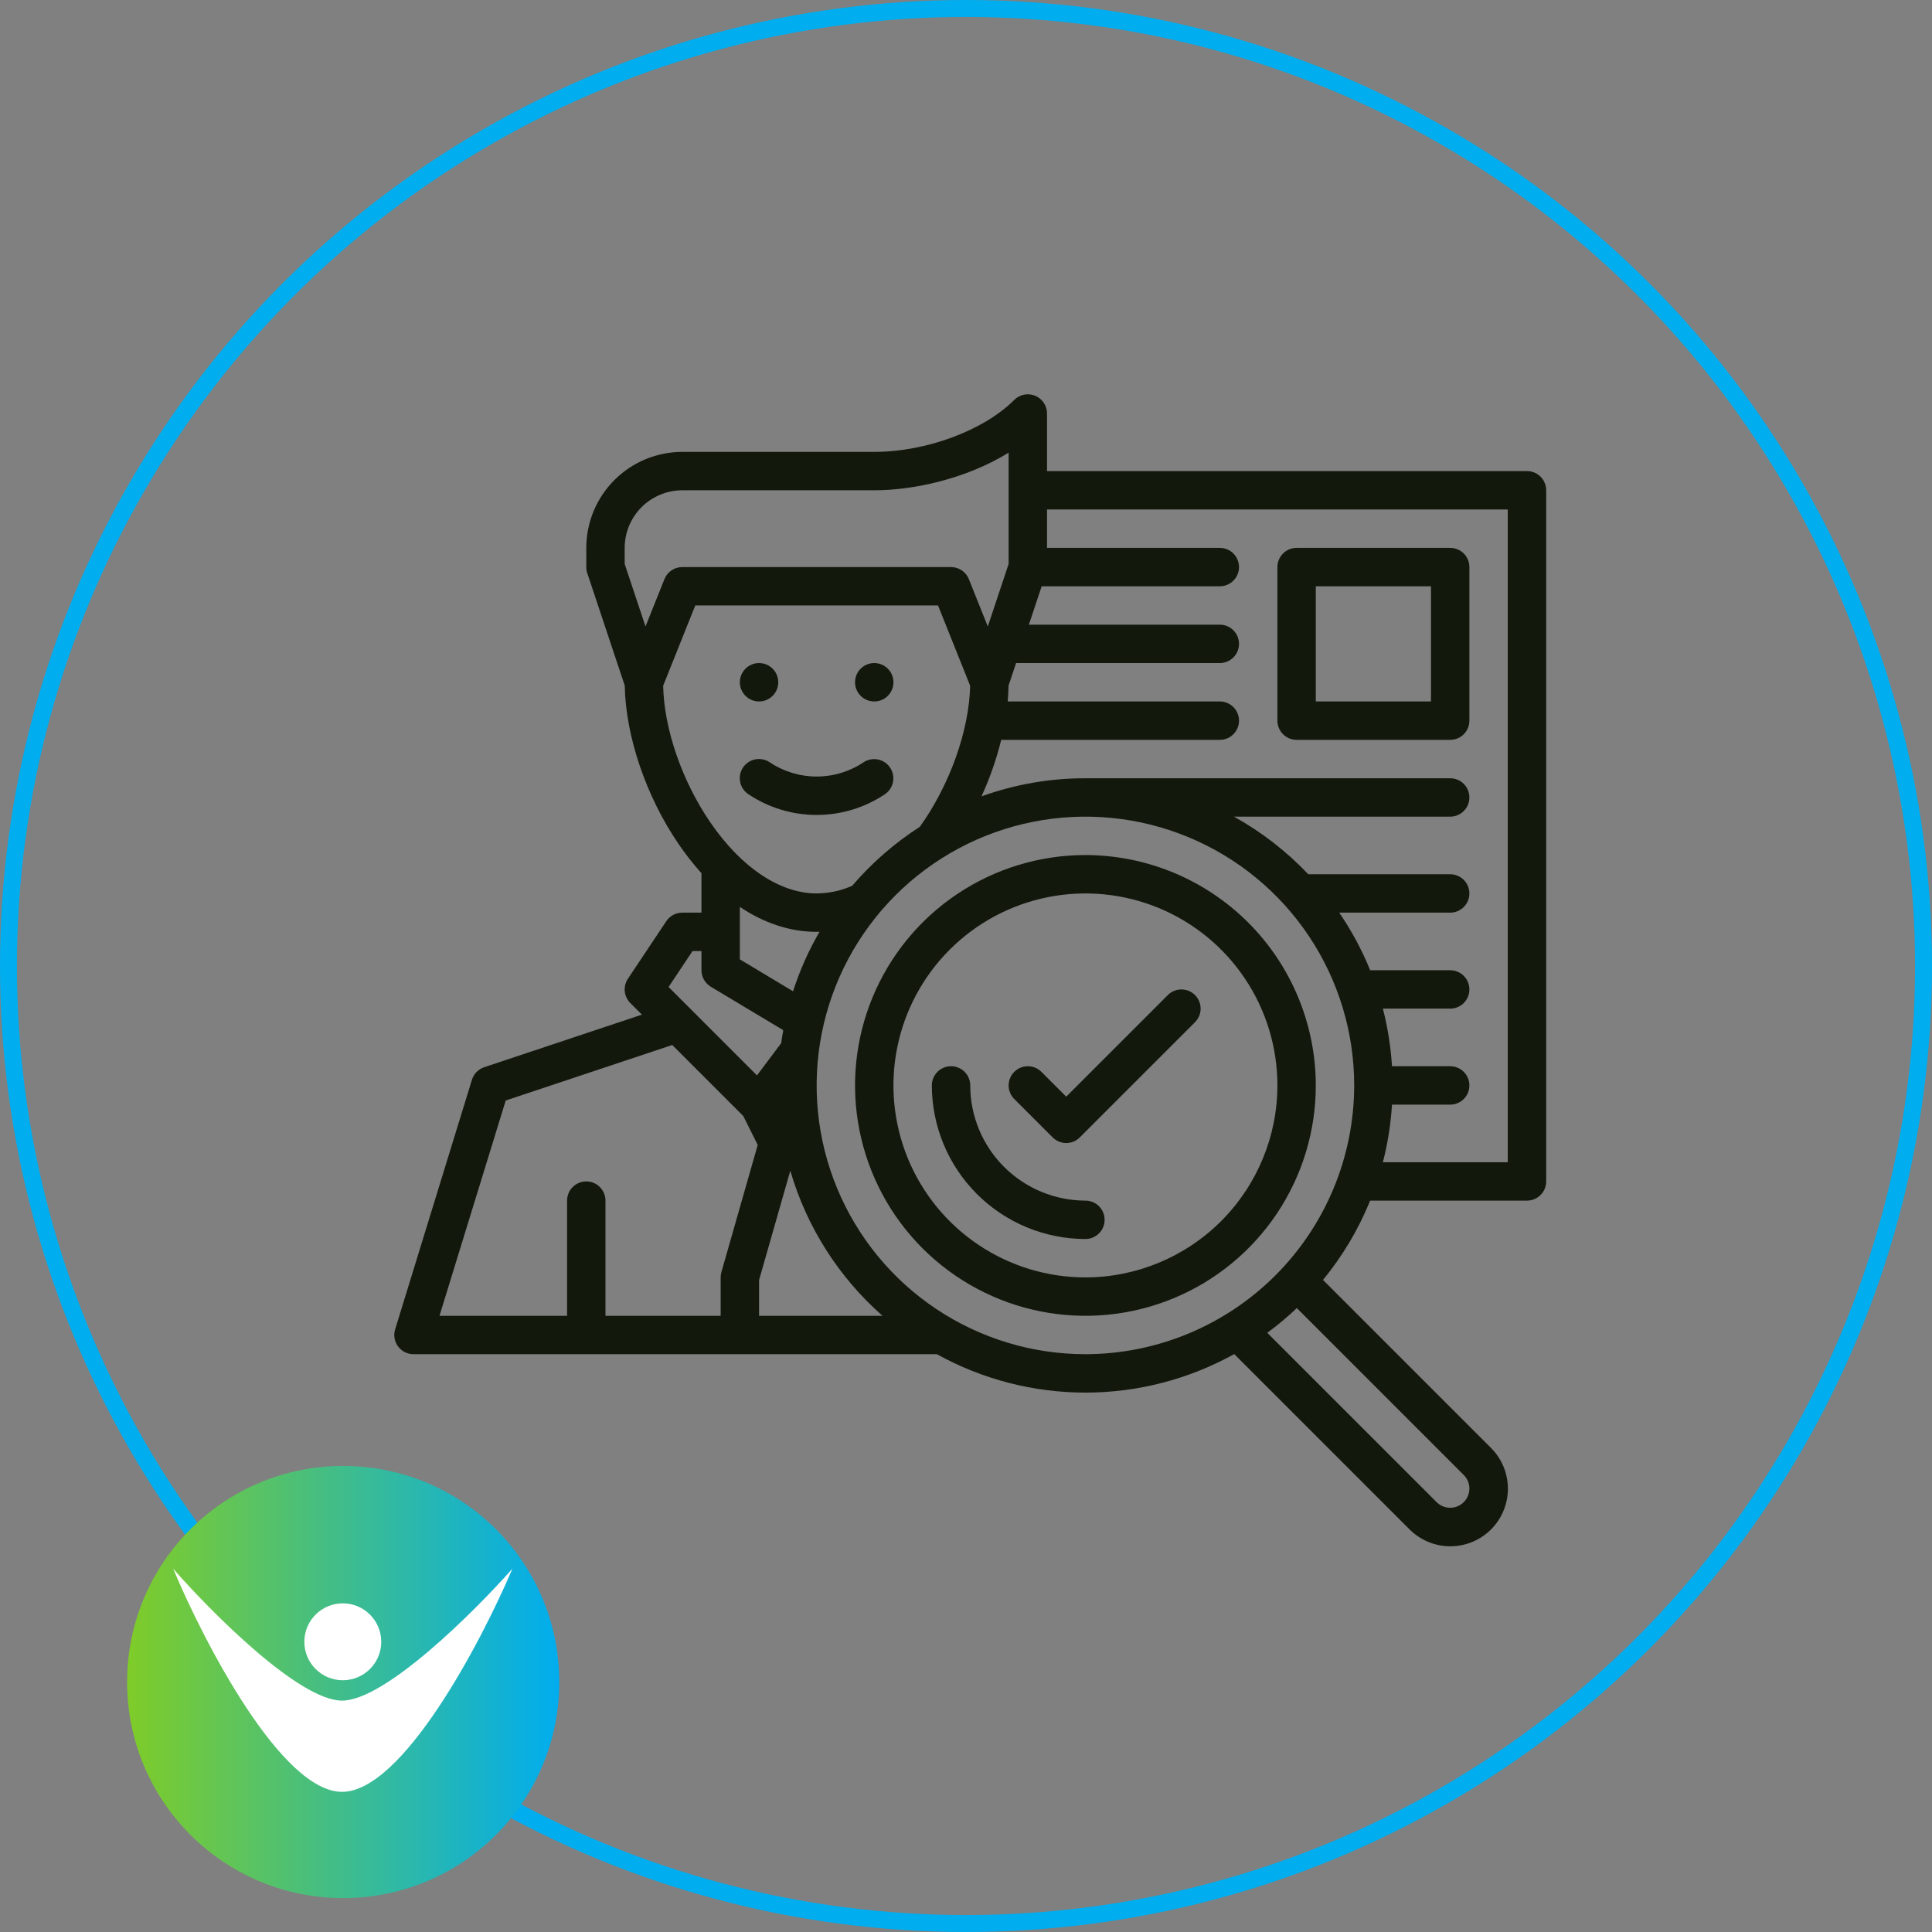 <svg xmlns="http://www.w3.org/2000/svg" width="228" height="228" viewBox="0 0 228 228" fill="none"><rect x="0" y="0" width="228" height="228" fill="#808080" stroke="none"/><circle cx="114" cy="114" r="113" stroke="#00ADEF" stroke-width="2"></circle><path d="M182.469 57.859C182.469 57.258 182.23 56.682 181.805 56.257C181.38 55.832 180.804 55.594 180.203 55.594H123.562V48.797C123.562 48.349 123.43 47.911 123.181 47.538C122.932 47.166 122.578 46.875 122.164 46.704C121.75 46.532 121.294 46.487 120.855 46.575C120.415 46.662 120.012 46.878 119.695 47.195C116.084 50.808 109.289 53.328 103.172 53.328H80.516C77.512 53.331 74.633 54.526 72.509 56.65C70.385 58.773 69.191 61.653 69.188 64.656V66.922C69.188 67.165 69.227 67.407 69.304 67.638L73.729 80.912C73.831 86.876 76.244 93.999 80.087 99.612C80.907 100.816 81.808 101.965 82.781 103.049V107.703H80.516C80.143 107.703 79.775 107.795 79.447 107.971C79.118 108.147 78.838 108.402 78.631 108.712L74.099 115.509C73.809 115.945 73.678 116.468 73.73 116.989C73.781 117.51 74.012 117.997 74.382 118.368L75.755 119.74L57.143 125.944C56.801 126.058 56.491 126.252 56.239 126.51C55.987 126.768 55.8 127.083 55.694 127.427L46.632 156.88C46.527 157.219 46.504 157.578 46.563 157.927C46.623 158.277 46.764 158.608 46.974 158.893C47.185 159.178 47.46 159.41 47.776 159.569C48.093 159.729 48.442 159.812 48.797 159.812H110.562C115.932 162.787 121.971 164.346 128.11 164.344C134.249 164.341 140.286 162.776 145.654 159.797L166.334 180.477C166.965 181.111 167.714 181.615 168.54 181.959C169.365 182.302 170.25 182.48 171.144 182.481C172.038 182.483 172.924 182.307 173.75 181.966C174.577 181.624 175.327 181.123 175.96 180.491C176.592 179.858 177.093 179.108 177.435 178.281C177.776 177.455 177.952 176.569 177.95 175.675C177.949 174.781 177.772 173.896 177.428 173.071C177.084 172.245 176.58 171.496 175.947 170.865L156.129 151.048C158.445 148.226 160.322 145.07 161.696 141.687H180.203C180.804 141.687 181.38 141.449 181.805 141.024C182.23 140.599 182.469 140.023 182.469 139.422V57.859ZM73.719 64.656C73.721 62.854 74.438 61.127 75.712 59.852C76.986 58.578 78.714 57.861 80.516 57.859H103.172C107.92 57.859 114.096 56.464 119.031 53.421V66.554L116.572 73.931L114.338 68.346C114.17 67.925 113.879 67.565 113.504 67.311C113.129 67.057 112.687 66.922 112.234 66.922H80.516C80.063 66.922 79.62 67.058 79.245 67.311C78.87 67.565 78.58 67.926 78.412 68.346L76.178 73.931L73.719 66.554V64.656ZM78.26 80.926L82.05 71.453H110.7L114.489 80.924C114.376 86.206 112.082 92.649 108.552 97.574C105.565 99.495 102.874 101.84 100.564 104.538C99.243 105.119 97.818 105.425 96.375 105.437C92.049 105.437 87.475 102.381 83.826 97.052C80.476 92.16 78.368 86.025 78.26 80.926ZM93.588 116.983L87.312 113.217V107.026C90.19 108.954 93.262 109.969 96.375 109.969C96.488 109.969 96.602 109.961 96.715 109.959C95.425 112.182 94.377 114.536 93.588 116.983V116.983ZM81.728 112.234H82.781V114.5C82.781 114.891 82.882 115.276 83.075 115.616C83.268 115.957 83.546 116.241 83.881 116.443L92.434 121.574C92.342 122.079 92.26 122.589 92.19 123.103L89.333 126.91L78.9 116.477L81.728 112.234ZM69.188 139.422C68.587 139.422 68.01 139.661 67.585 140.085C67.16 140.51 66.922 141.087 66.922 141.687V155.281H51.864L59.681 129.874L79.335 123.323L87.714 131.701L89.421 135.115L85.134 150.127C85.076 150.33 85.047 150.539 85.047 150.75V155.281H71.453V141.687C71.453 141.087 71.214 140.51 70.79 140.085C70.365 139.661 69.788 139.422 69.188 139.422ZM89.578 155.281V151.067L93.266 138.158C95.193 144.783 98.966 150.722 104.145 155.281H89.578ZM173.406 175.672C173.406 176.12 173.273 176.558 173.024 176.93C172.775 177.303 172.421 177.593 172.007 177.765C171.593 177.936 171.138 177.981 170.698 177.894C170.259 177.806 169.855 177.59 169.538 177.274L149.554 157.29C150.776 156.39 151.941 155.414 153.042 154.369L172.743 174.07C172.954 174.28 173.121 174.529 173.235 174.804C173.349 175.079 173.407 175.374 173.406 175.672V175.672ZM128.094 159.812C121.82 159.812 115.688 157.952 110.472 154.467C105.256 150.982 101.19 146.028 98.789 140.232C96.389 134.436 95.76 128.059 96.984 121.906C98.208 115.753 101.229 110.101 105.665 105.665C110.101 101.229 115.753 98.208 121.906 96.984C128.059 95.76 134.436 96.389 140.232 98.789C146.028 101.19 150.982 105.256 154.467 110.472C157.952 115.688 159.812 121.82 159.812 128.094C159.803 136.503 156.458 144.565 150.512 150.512C144.565 156.458 136.503 159.803 128.094 159.812V159.812ZM177.937 137.156H163.197C163.77 134.93 164.13 132.654 164.271 130.359H171.141C171.741 130.359 172.318 130.121 172.743 129.696C173.168 129.271 173.406 128.695 173.406 128.094C173.406 127.493 173.168 126.917 172.743 126.492C172.318 126.067 171.741 125.828 171.141 125.828H164.271C164.13 123.533 163.77 121.257 163.197 119.031H171.141C171.741 119.031 172.318 118.793 172.743 118.368C173.168 117.943 173.406 117.366 173.406 116.766C173.406 116.165 173.168 115.588 172.743 115.164C172.318 114.739 171.741 114.5 171.141 114.5H161.696C160.726 112.111 159.504 109.832 158.049 107.703H171.141C171.741 107.703 172.318 107.464 172.743 107.039C173.168 106.615 173.406 106.038 173.406 105.437C173.406 104.837 173.168 104.26 172.743 103.835C172.318 103.411 171.741 103.172 171.141 103.172H154.393C151.834 100.472 148.878 98.18 145.626 96.375H171.141C171.741 96.375 172.318 96.136 172.743 95.711C173.168 95.287 173.406 94.71 173.406 94.109C173.406 93.508 173.168 92.932 172.743 92.507C172.318 92.082 171.741 91.844 171.141 91.844H128.094C123.912 91.84 119.762 92.563 115.828 93.981C116.812 91.837 117.591 89.604 118.155 87.312H143.953C144.554 87.312 145.13 87.074 145.555 86.649C145.98 86.224 146.219 85.648 146.219 85.047C146.219 84.446 145.98 83.87 145.555 83.445C145.13 83.02 144.554 82.781 143.953 82.781H118.922C118.979 82.15 119.011 81.528 119.021 80.914L119.909 78.25H143.953C144.554 78.25 145.13 78.011 145.555 77.586C145.98 77.162 146.219 76.585 146.219 75.984C146.219 75.383 145.98 74.807 145.555 74.382C145.13 73.957 144.554 73.719 143.953 73.719H121.419L122.93 69.188H143.953C144.554 69.188 145.13 68.949 145.555 68.524C145.98 68.099 146.219 67.523 146.219 66.922C146.219 66.321 145.98 65.745 145.555 65.32C145.13 64.895 144.554 64.656 143.953 64.656H123.562V60.125H177.937V137.156Z" fill="#12180C"></path><path d="M89.578 82.781C90.829 82.781 91.844 81.767 91.844 80.516C91.844 79.264 90.829 78.25 89.578 78.25C88.327 78.25 87.312 79.264 87.312 80.516C87.312 81.767 88.327 82.781 89.578 82.781Z" fill="#12180C"></path><path d="M103.172 82.781C104.423 82.781 105.438 81.767 105.438 80.516C105.438 79.264 104.423 78.25 103.172 78.25C101.921 78.25 100.906 79.264 100.906 80.516C100.906 81.767 101.921 82.781 103.172 82.781Z" fill="#12180C"></path><path d="M88.322 93.729C90.705 95.324 93.508 96.175 96.375 96.175C99.243 96.175 102.046 95.324 104.429 93.729C104.925 93.394 105.269 92.876 105.385 92.289C105.501 91.701 105.379 91.092 105.047 90.594C104.715 90.095 104.199 89.749 103.612 89.63C103.025 89.511 102.415 89.629 101.915 89.959C100.276 91.056 98.348 91.641 96.375 91.641C94.403 91.641 92.475 91.056 90.835 89.959C90.588 89.792 90.31 89.675 90.017 89.616C89.724 89.557 89.423 89.556 89.13 89.614C88.837 89.672 88.559 89.787 88.31 89.953C88.062 90.119 87.849 90.332 87.683 90.58C87.518 90.829 87.403 91.107 87.345 91.4C87.288 91.693 87.289 91.995 87.348 92.287C87.407 92.58 87.524 92.858 87.691 93.105C87.858 93.353 88.072 93.564 88.322 93.729Z" fill="#12180C"></path><path d="M128.094 100.906C122.717 100.906 117.46 102.501 112.989 105.488C108.518 108.476 105.034 112.722 102.976 117.69C100.918 122.657 100.38 128.124 101.429 133.398C102.478 138.672 105.067 143.516 108.869 147.318C112.672 151.12 117.516 153.71 122.79 154.759C128.064 155.808 133.53 155.269 138.498 153.212C143.466 151.154 147.712 147.669 150.699 143.198C153.687 138.727 155.281 133.471 155.281 128.094C155.273 120.886 152.406 113.975 147.309 108.878C142.212 103.781 135.302 100.914 128.094 100.906V100.906ZM128.094 150.75C123.613 150.75 119.232 149.421 115.507 146.932C111.781 144.442 108.877 140.904 107.162 136.764C105.447 132.624 104.999 128.069 105.873 123.674C106.747 119.279 108.905 115.242 112.073 112.073C115.242 108.905 119.279 106.747 123.674 105.873C128.069 104.999 132.624 105.447 136.764 107.162C140.904 108.877 144.442 111.781 146.932 115.507C149.421 119.232 150.75 123.613 150.75 128.094C150.743 134.1 148.354 139.859 144.107 144.107C139.859 148.354 134.1 150.743 128.094 150.75V150.75Z" fill="#12180C"></path><path d="M128.094 141.688C124.49 141.683 121.034 140.25 118.486 137.702C115.938 135.153 114.504 131.698 114.5 128.094C114.5 127.493 114.261 126.917 113.836 126.492C113.412 126.067 112.835 125.828 112.234 125.828C111.633 125.828 111.057 126.067 110.632 126.492C110.207 126.917 109.969 127.493 109.969 128.094C109.974 132.899 111.885 137.506 115.283 140.904C118.681 144.302 123.288 146.213 128.094 146.219C128.695 146.219 129.271 145.98 129.696 145.555C130.121 145.13 130.359 144.554 130.359 143.953C130.359 143.352 130.121 142.776 129.696 142.351C129.271 141.926 128.695 141.688 128.094 141.688Z" fill="#12180C"></path><path d="M137.82 117.429L125.828 129.421L122.899 126.492C122.474 126.067 121.898 125.828 121.297 125.828C120.696 125.828 120.12 126.067 119.695 126.492C119.27 126.917 119.031 127.493 119.031 128.094C119.031 128.695 119.27 129.271 119.695 129.696L124.226 134.227C124.436 134.438 124.686 134.604 124.961 134.718C125.236 134.832 125.531 134.891 125.828 134.891C126.126 134.891 126.42 134.832 126.695 134.718C126.97 134.604 127.22 134.438 127.43 134.227L141.024 120.633C141.449 120.208 141.688 119.632 141.688 119.031C141.688 118.43 141.449 117.854 141.024 117.429C140.599 117.004 140.023 116.766 139.422 116.766C138.821 116.766 138.245 117.004 137.82 117.429V117.429Z" fill="#12180C"></path><path d="M153.016 87.312H171.141C171.742 87.312 172.318 87.074 172.743 86.649C173.168 86.224 173.406 85.648 173.406 85.047V66.922C173.406 66.321 173.168 65.745 172.743 65.32C172.318 64.895 171.742 64.656 171.141 64.656H153.016C152.415 64.656 151.838 64.895 151.414 65.32C150.989 65.745 150.75 66.321 150.75 66.922V85.047C150.75 85.648 150.989 86.224 151.414 86.649C151.838 87.074 152.415 87.312 153.016 87.312ZM155.281 69.188H168.875V82.781H155.281V69.188Z" fill="#12180C"></path><circle cx="40.5" cy="198.5" r="25.5" fill="url(#paint0_linear_517_413)"></circle><path d="M40.365 211.459C33.247 211.459 24.112 193.902 20.435 185.123C24.972 190.313 35.311 200.693 40.365 200.693C45.418 200.693 55.876 190.313 60.472 185.123C56.736 193.902 47.482 211.459 40.365 211.459Z" fill="white"></path><circle cx="40.454" cy="193.753" r="4.538" fill="white"></circle><defs><linearGradient id="paint0_linear_517_413" x1="15" y1="198.5" x2="66" y2="198.5" gradientUnits="userSpaceOnUse"><stop stop-color="#7FCC28"></stop><stop offset="1" stop-color="#00ADEF"></stop></linearGradient></defs></svg>